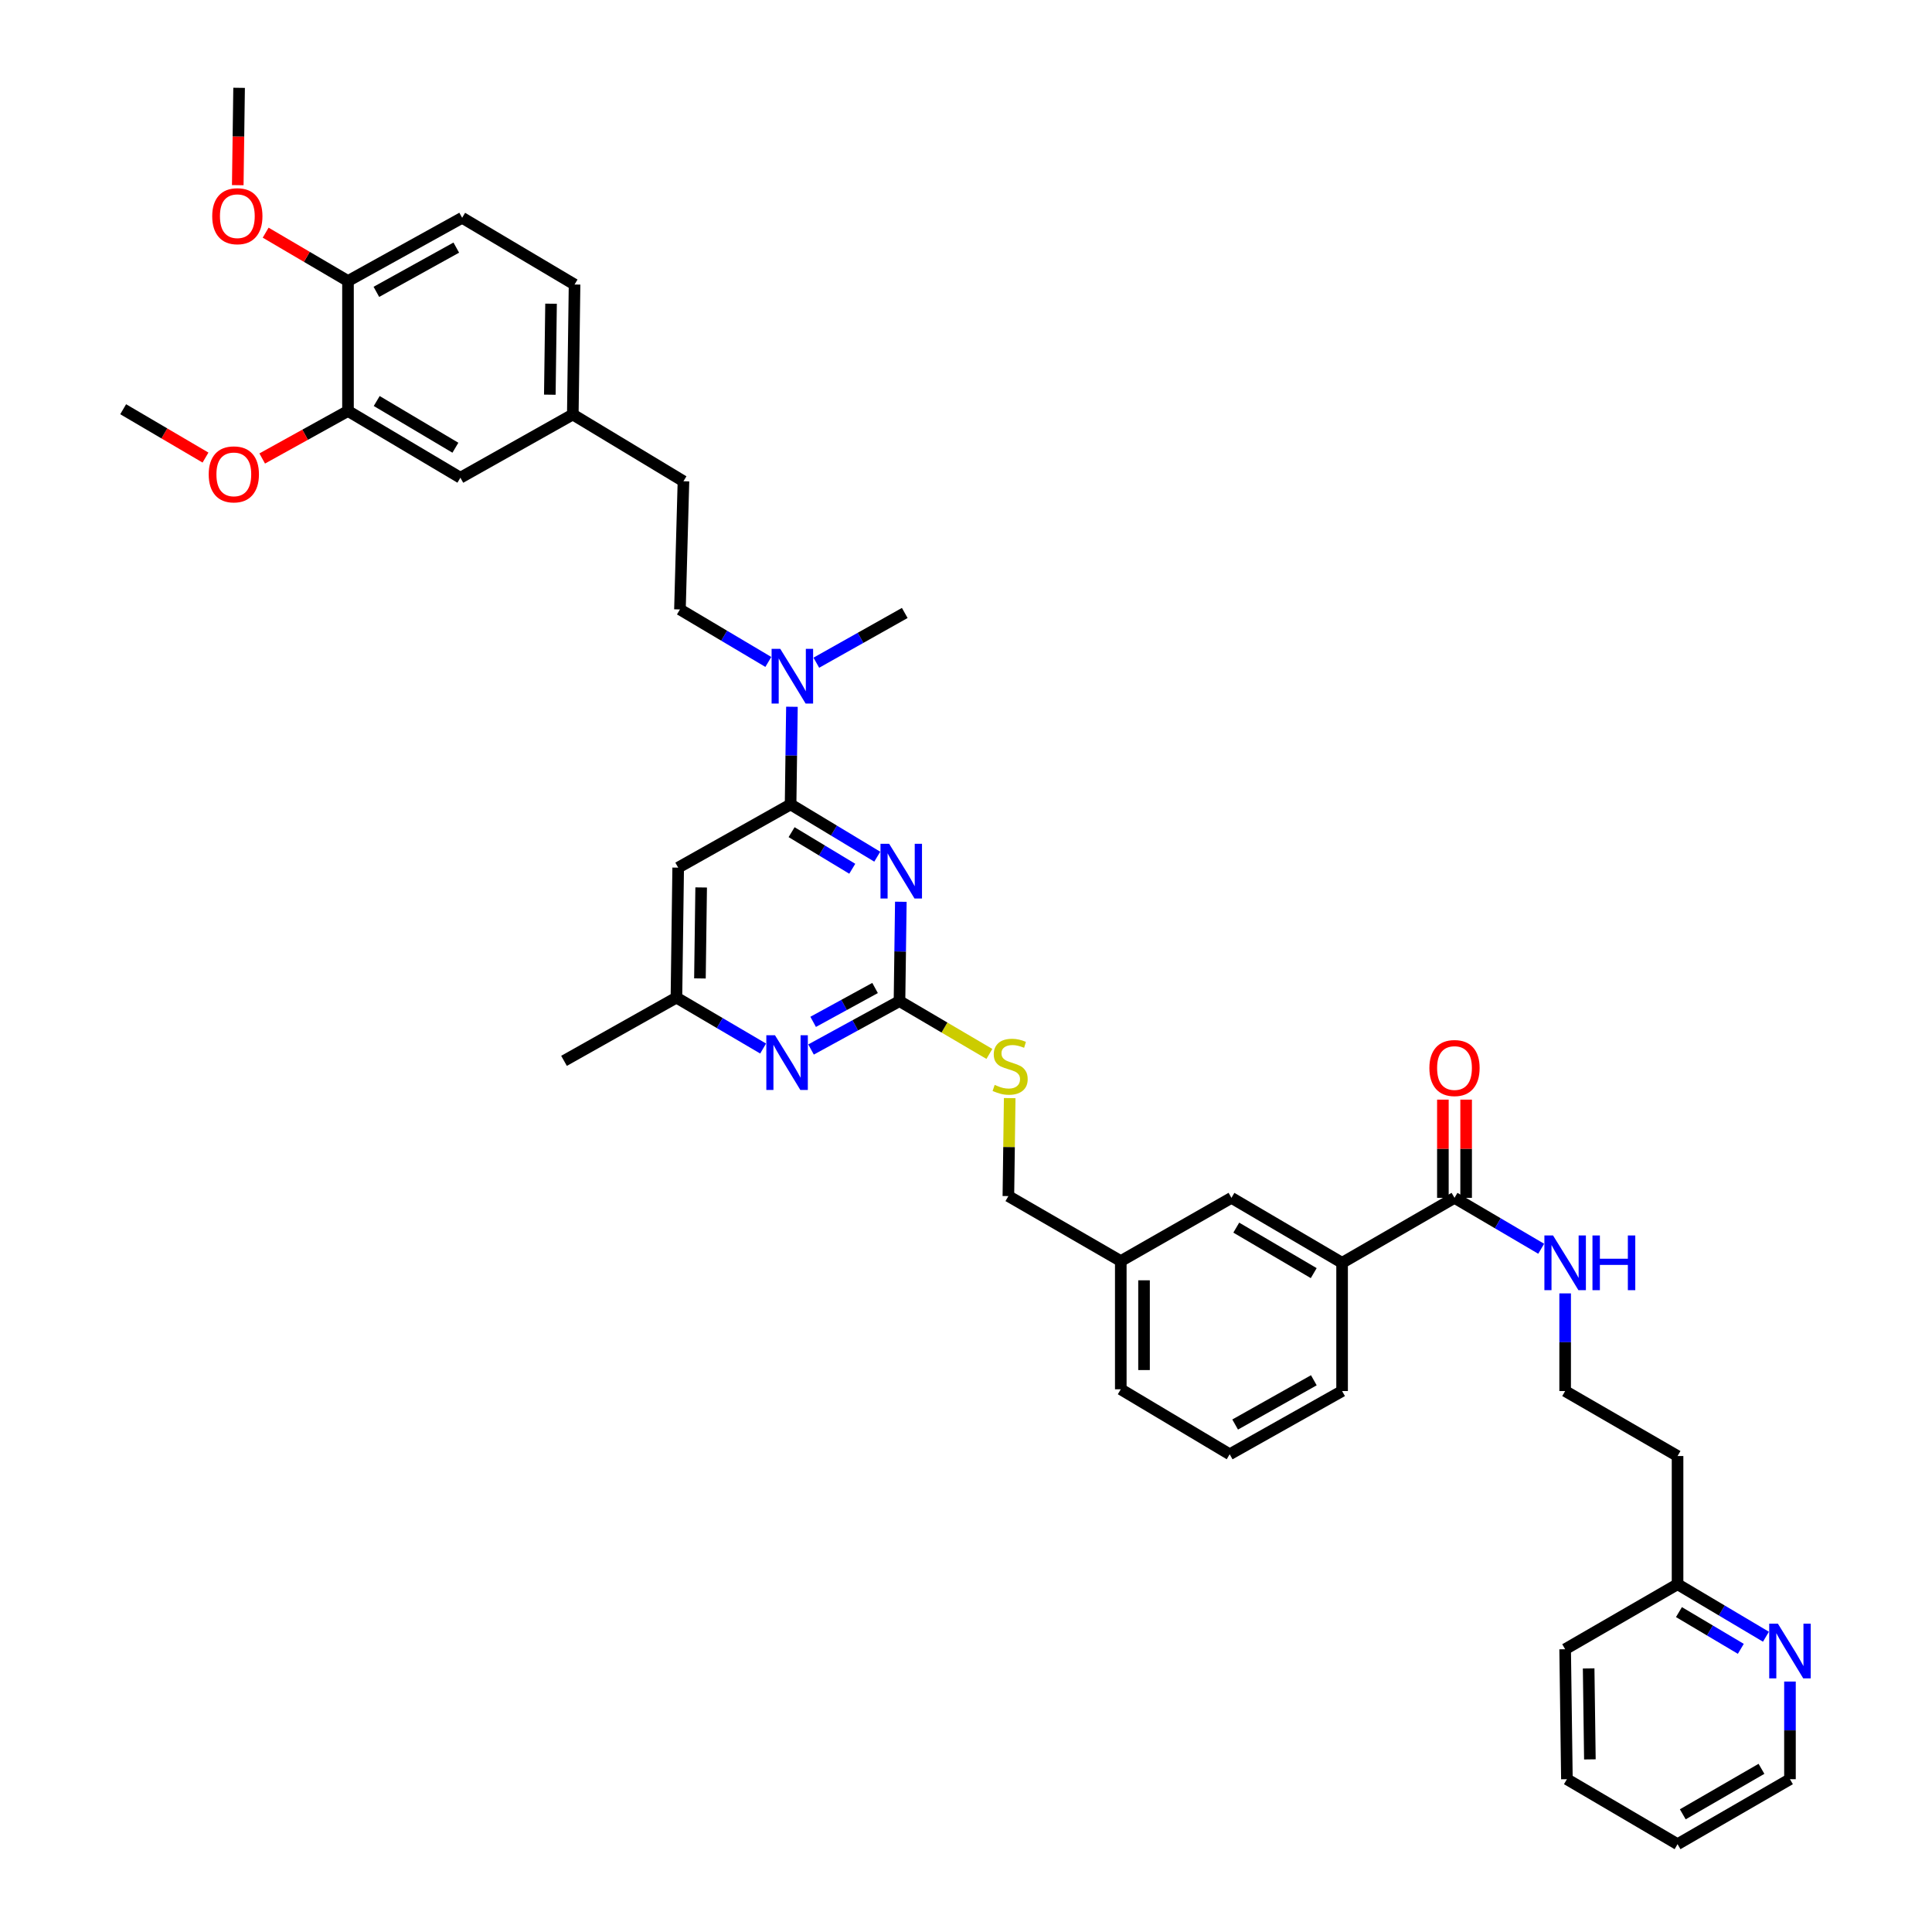 <?xml version='1.0' encoding='iso-8859-1'?>
<svg version='1.1' baseProfile='full'
              xmlns='http://www.w3.org/2000/svg'
                      xmlns:rdkit='http://www.rdkit.org/xml'
                      xmlns:xlink='http://www.w3.org/1999/xlink'
                  xml:space='preserve'
width='1000px' height='1000px' viewBox='0 0 1000 1000'>
<!-- END OF HEADER -->
<rect style='opacity:1.0;fill:#FFFFFF;stroke:none' width='1000' height='1000' x='0' y='0'> </rect>
<path class='bond-0' d='M 914.052,847.166 L 891.176,833.582' style='fill:none;fill-rule:evenodd;stroke:#0000FF;stroke-width:6px;stroke-linecap:butt;stroke-linejoin:miter;stroke-opacity:1' />
<path class='bond-0' d='M 891.176,833.582 L 868.3,819.999' style='fill:none;fill-rule:evenodd;stroke:#000000;stroke-width:6px;stroke-linecap:butt;stroke-linejoin:miter;stroke-opacity:1' />
<path class='bond-0' d='M 901.047,853.435 L 885.034,843.927' style='fill:none;fill-rule:evenodd;stroke:#0000FF;stroke-width:6px;stroke-linecap:butt;stroke-linejoin:miter;stroke-opacity:1' />
<path class='bond-0' d='M 885.034,843.927 L 869.021,834.418' style='fill:none;fill-rule:evenodd;stroke:#000000;stroke-width:6px;stroke-linecap:butt;stroke-linejoin:miter;stroke-opacity:1' />
<path class='bond-1' d='M 926.484,870.367 L 926.484,895.639' style='fill:none;fill-rule:evenodd;stroke:#0000FF;stroke-width:6px;stroke-linecap:butt;stroke-linejoin:miter;stroke-opacity:1' />
<path class='bond-1' d='M 926.484,895.639 L 926.484,920.912' style='fill:none;fill-rule:evenodd;stroke:#000000;stroke-width:6px;stroke-linecap:butt;stroke-linejoin:miter;stroke-opacity:1' />
<path class='bond-2' d='M 752.849,620.003 L 775.283,633.178' style='fill:none;fill-rule:evenodd;stroke:#000000;stroke-width:6px;stroke-linecap:butt;stroke-linejoin:miter;stroke-opacity:1' />
<path class='bond-2' d='M 775.283,633.178 L 797.717,646.353' style='fill:none;fill-rule:evenodd;stroke:#0000FF;stroke-width:6px;stroke-linecap:butt;stroke-linejoin:miter;stroke-opacity:1' />
<path class='bond-3' d='M 758.865,620.003 L 758.865,594.587' style='fill:none;fill-rule:evenodd;stroke:#000000;stroke-width:6px;stroke-linecap:butt;stroke-linejoin:miter;stroke-opacity:1' />
<path class='bond-3' d='M 758.865,594.587 L 758.865,569.171' style='fill:none;fill-rule:evenodd;stroke:#FF0000;stroke-width:6px;stroke-linecap:butt;stroke-linejoin:miter;stroke-opacity:1' />
<path class='bond-3' d='M 746.834,620.003 L 746.834,594.587' style='fill:none;fill-rule:evenodd;stroke:#000000;stroke-width:6px;stroke-linecap:butt;stroke-linejoin:miter;stroke-opacity:1' />
<path class='bond-3' d='M 746.834,594.587 L 746.834,569.171' style='fill:none;fill-rule:evenodd;stroke:#FF0000;stroke-width:6px;stroke-linecap:butt;stroke-linejoin:miter;stroke-opacity:1' />
<path class='bond-4' d='M 752.849,620.003 L 694.666,653.636' style='fill:none;fill-rule:evenodd;stroke:#000000;stroke-width:6px;stroke-linecap:butt;stroke-linejoin:miter;stroke-opacity:1' />
<path class='bond-5' d='M 810.117,669.455 L 810.117,694.728' style='fill:none;fill-rule:evenodd;stroke:#0000FF;stroke-width:6px;stroke-linecap:butt;stroke-linejoin:miter;stroke-opacity:1' />
<path class='bond-5' d='M 810.117,694.728 L 810.117,720.001' style='fill:none;fill-rule:evenodd;stroke:#000000;stroke-width:6px;stroke-linecap:butt;stroke-linejoin:miter;stroke-opacity:1' />
<path class='bond-6' d='M 868.3,819.999 L 868.3,753.641' style='fill:none;fill-rule:evenodd;stroke:#000000;stroke-width:6px;stroke-linecap:butt;stroke-linejoin:miter;stroke-opacity:1' />
<path class='bond-7' d='M 868.3,819.999 L 810.117,853.639' style='fill:none;fill-rule:evenodd;stroke:#000000;stroke-width:6px;stroke-linecap:butt;stroke-linejoin:miter;stroke-opacity:1' />
<path class='bond-8' d='M 239.205,112.728 L 180.119,145.452' style='fill:none;fill-rule:evenodd;stroke:#000000;stroke-width:6px;stroke-linecap:butt;stroke-linejoin:miter;stroke-opacity:1' />
<path class='bond-8' d='M 236.171,128.161 L 194.811,151.068' style='fill:none;fill-rule:evenodd;stroke:#000000;stroke-width:6px;stroke-linecap:butt;stroke-linejoin:miter;stroke-opacity:1' />
<path class='bond-9' d='M 239.205,112.728 L 297.388,147.27' style='fill:none;fill-rule:evenodd;stroke:#000000;stroke-width:6px;stroke-linecap:butt;stroke-linejoin:miter;stroke-opacity:1' />
<path class='bond-10' d='M 397.687,342.618 L 374.811,329.034' style='fill:none;fill-rule:evenodd;stroke:#0000FF;stroke-width:6px;stroke-linecap:butt;stroke-linejoin:miter;stroke-opacity:1' />
<path class='bond-10' d='M 374.811,329.034 L 351.936,315.451' style='fill:none;fill-rule:evenodd;stroke:#000000;stroke-width:6px;stroke-linecap:butt;stroke-linejoin:miter;stroke-opacity:1' />
<path class='bond-11' d='M 409.902,365.819 L 409.556,391.092' style='fill:none;fill-rule:evenodd;stroke:#0000FF;stroke-width:6px;stroke-linecap:butt;stroke-linejoin:miter;stroke-opacity:1' />
<path class='bond-11' d='M 409.556,391.092 L 409.21,416.364' style='fill:none;fill-rule:evenodd;stroke:#000000;stroke-width:6px;stroke-linecap:butt;stroke-linejoin:miter;stroke-opacity:1' />
<path class='bond-12' d='M 422.528,343.019 L 445.415,330.144' style='fill:none;fill-rule:evenodd;stroke:#0000FF;stroke-width:6px;stroke-linecap:butt;stroke-linejoin:miter;stroke-opacity:1' />
<path class='bond-12' d='M 445.415,330.144 L 468.302,317.269' style='fill:none;fill-rule:evenodd;stroke:#000000;stroke-width:6px;stroke-linecap:butt;stroke-linejoin:miter;stroke-opacity:1' />
<path class='bond-13' d='M 180.119,145.452 L 180.119,212.726' style='fill:none;fill-rule:evenodd;stroke:#000000;stroke-width:6px;stroke-linecap:butt;stroke-linejoin:miter;stroke-opacity:1' />
<path class='bond-14' d='M 180.119,145.452 L 158.812,132.94' style='fill:none;fill-rule:evenodd;stroke:#000000;stroke-width:6px;stroke-linecap:butt;stroke-linejoin:miter;stroke-opacity:1' />
<path class='bond-14' d='M 158.812,132.94 L 137.505,120.428' style='fill:none;fill-rule:evenodd;stroke:#FF0000;stroke-width:6px;stroke-linecap:butt;stroke-linejoin:miter;stroke-opacity:1' />
<path class='bond-15' d='M 512.103,545.511 L 488.839,531.846' style='fill:none;fill-rule:evenodd;stroke:#CCCC00;stroke-width:6px;stroke-linecap:butt;stroke-linejoin:miter;stroke-opacity:1' />
<path class='bond-15' d='M 488.839,531.846 L 465.575,518.18' style='fill:none;fill-rule:evenodd;stroke:#000000;stroke-width:6px;stroke-linecap:butt;stroke-linejoin:miter;stroke-opacity:1' />
<path class='bond-16' d='M 522.619,568.382 L 522.277,593.738' style='fill:none;fill-rule:evenodd;stroke:#CCCC00;stroke-width:6px;stroke-linecap:butt;stroke-linejoin:miter;stroke-opacity:1' />
<path class='bond-16' d='M 522.277,593.738 L 521.934,619.094' style='fill:none;fill-rule:evenodd;stroke:#000000;stroke-width:6px;stroke-linecap:butt;stroke-linejoin:miter;stroke-opacity:1' />
<path class='bond-17' d='M 351.027,449.089 L 350.118,516.362' style='fill:none;fill-rule:evenodd;stroke:#000000;stroke-width:6px;stroke-linecap:butt;stroke-linejoin:miter;stroke-opacity:1' />
<path class='bond-17' d='M 362.92,459.342 L 362.284,506.434' style='fill:none;fill-rule:evenodd;stroke:#000000;stroke-width:6px;stroke-linecap:butt;stroke-linejoin:miter;stroke-opacity:1' />
<path class='bond-18' d='M 351.027,449.089 L 409.21,416.364' style='fill:none;fill-rule:evenodd;stroke:#000000;stroke-width:6px;stroke-linecap:butt;stroke-linejoin:miter;stroke-opacity:1' />
<path class='bond-19' d='M 350.118,516.362 L 291.934,549.093' style='fill:none;fill-rule:evenodd;stroke:#000000;stroke-width:6px;stroke-linecap:butt;stroke-linejoin:miter;stroke-opacity:1' />
<path class='bond-20' d='M 350.118,516.362 L 372.554,529.54' style='fill:none;fill-rule:evenodd;stroke:#000000;stroke-width:6px;stroke-linecap:butt;stroke-linejoin:miter;stroke-opacity:1' />
<path class='bond-20' d='M 372.554,529.54 L 394.991,542.719' style='fill:none;fill-rule:evenodd;stroke:#0000FF;stroke-width:6px;stroke-linecap:butt;stroke-linejoin:miter;stroke-opacity:1' />
<path class='bond-21' d='M 419.79,543.222 L 442.683,530.701' style='fill:none;fill-rule:evenodd;stroke:#0000FF;stroke-width:6px;stroke-linecap:butt;stroke-linejoin:miter;stroke-opacity:1' />
<path class='bond-21' d='M 442.683,530.701 L 465.575,518.18' style='fill:none;fill-rule:evenodd;stroke:#000000;stroke-width:6px;stroke-linecap:butt;stroke-linejoin:miter;stroke-opacity:1' />
<path class='bond-21' d='M 420.885,528.91 L 436.91,520.145' style='fill:none;fill-rule:evenodd;stroke:#0000FF;stroke-width:6px;stroke-linecap:butt;stroke-linejoin:miter;stroke-opacity:1' />
<path class='bond-21' d='M 436.91,520.145 L 452.934,511.381' style='fill:none;fill-rule:evenodd;stroke:#000000;stroke-width:6px;stroke-linecap:butt;stroke-linejoin:miter;stroke-opacity:1' />
<path class='bond-22' d='M 465.575,518.18 L 465.923,492.464' style='fill:none;fill-rule:evenodd;stroke:#000000;stroke-width:6px;stroke-linecap:butt;stroke-linejoin:miter;stroke-opacity:1' />
<path class='bond-22' d='M 465.923,492.464 L 466.27,466.749' style='fill:none;fill-rule:evenodd;stroke:#0000FF;stroke-width:6px;stroke-linecap:butt;stroke-linejoin:miter;stroke-opacity:1' />
<path class='bond-23' d='M 454.072,443.421 L 431.641,429.893' style='fill:none;fill-rule:evenodd;stroke:#0000FF;stroke-width:6px;stroke-linecap:butt;stroke-linejoin:miter;stroke-opacity:1' />
<path class='bond-23' d='M 431.641,429.893 L 409.21,416.364' style='fill:none;fill-rule:evenodd;stroke:#000000;stroke-width:6px;stroke-linecap:butt;stroke-linejoin:miter;stroke-opacity:1' />
<path class='bond-23' d='M 441.129,449.665 L 425.428,440.195' style='fill:none;fill-rule:evenodd;stroke:#0000FF;stroke-width:6px;stroke-linecap:butt;stroke-linejoin:miter;stroke-opacity:1' />
<path class='bond-23' d='M 425.428,440.195 L 409.726,430.725' style='fill:none;fill-rule:evenodd;stroke:#000000;stroke-width:6px;stroke-linecap:butt;stroke-linejoin:miter;stroke-opacity:1' />
<path class='bond-24' d='M 580.117,652.727 L 580.117,719.092' style='fill:none;fill-rule:evenodd;stroke:#000000;stroke-width:6px;stroke-linecap:butt;stroke-linejoin:miter;stroke-opacity:1' />
<path class='bond-24' d='M 592.148,662.682 L 592.148,709.137' style='fill:none;fill-rule:evenodd;stroke:#000000;stroke-width:6px;stroke-linecap:butt;stroke-linejoin:miter;stroke-opacity:1' />
<path class='bond-25' d='M 580.117,652.727 L 637.392,620.003' style='fill:none;fill-rule:evenodd;stroke:#000000;stroke-width:6px;stroke-linecap:butt;stroke-linejoin:miter;stroke-opacity:1' />
<path class='bond-26' d='M 580.117,652.727 L 521.934,619.094' style='fill:none;fill-rule:evenodd;stroke:#000000;stroke-width:6px;stroke-linecap:butt;stroke-linejoin:miter;stroke-opacity:1' />
<path class='bond-27' d='M 580.117,719.092 L 636.483,752.732' style='fill:none;fill-rule:evenodd;stroke:#000000;stroke-width:6px;stroke-linecap:butt;stroke-linejoin:miter;stroke-opacity:1' />
<path class='bond-28' d='M 636.483,752.732 L 694.666,720.001' style='fill:none;fill-rule:evenodd;stroke:#000000;stroke-width:6px;stroke-linecap:butt;stroke-linejoin:miter;stroke-opacity:1' />
<path class='bond-28' d='M 639.311,737.336 L 680.04,714.425' style='fill:none;fill-rule:evenodd;stroke:#000000;stroke-width:6px;stroke-linecap:butt;stroke-linejoin:miter;stroke-opacity:1' />
<path class='bond-29' d='M 694.666,720.001 L 694.666,653.636' style='fill:none;fill-rule:evenodd;stroke:#000000;stroke-width:6px;stroke-linecap:butt;stroke-linejoin:miter;stroke-opacity:1' />
<path class='bond-30' d='M 694.666,653.636 L 637.392,620.003' style='fill:none;fill-rule:evenodd;stroke:#000000;stroke-width:6px;stroke-linecap:butt;stroke-linejoin:miter;stroke-opacity:1' />
<path class='bond-30' d='M 679.983,658.966 L 639.891,635.422' style='fill:none;fill-rule:evenodd;stroke:#000000;stroke-width:6px;stroke-linecap:butt;stroke-linejoin:miter;stroke-opacity:1' />
<path class='bond-31' d='M 297.388,147.27 L 296.479,214.544' style='fill:none;fill-rule:evenodd;stroke:#000000;stroke-width:6px;stroke-linecap:butt;stroke-linejoin:miter;stroke-opacity:1' />
<path class='bond-31' d='M 285.222,157.199 L 284.586,204.29' style='fill:none;fill-rule:evenodd;stroke:#000000;stroke-width:6px;stroke-linecap:butt;stroke-linejoin:miter;stroke-opacity:1' />
<path class='bond-32' d='M 180.119,212.726 L 238.296,247.268' style='fill:none;fill-rule:evenodd;stroke:#000000;stroke-width:6px;stroke-linecap:butt;stroke-linejoin:miter;stroke-opacity:1' />
<path class='bond-32' d='M 194.988,207.562 L 235.712,231.742' style='fill:none;fill-rule:evenodd;stroke:#000000;stroke-width:6px;stroke-linecap:butt;stroke-linejoin:miter;stroke-opacity:1' />
<path class='bond-33' d='M 180.119,212.726 L 157.917,225.021' style='fill:none;fill-rule:evenodd;stroke:#000000;stroke-width:6px;stroke-linecap:butt;stroke-linejoin:miter;stroke-opacity:1' />
<path class='bond-33' d='M 157.917,225.021 L 135.716,237.316' style='fill:none;fill-rule:evenodd;stroke:#FF0000;stroke-width:6px;stroke-linecap:butt;stroke-linejoin:miter;stroke-opacity:1' />
<path class='bond-34' d='M 296.479,214.544 L 238.296,247.268' style='fill:none;fill-rule:evenodd;stroke:#000000;stroke-width:6px;stroke-linecap:butt;stroke-linejoin:miter;stroke-opacity:1' />
<path class='bond-35' d='M 296.479,214.544 L 353.754,249.093' style='fill:none;fill-rule:evenodd;stroke:#000000;stroke-width:6px;stroke-linecap:butt;stroke-linejoin:miter;stroke-opacity:1' />
<path class='bond-36' d='M 123.064,95.84 L 123.409,70.647' style='fill:none;fill-rule:evenodd;stroke:#FF0000;stroke-width:6px;stroke-linecap:butt;stroke-linejoin:miter;stroke-opacity:1' />
<path class='bond-36' d='M 123.409,70.647 L 123.754,45.455' style='fill:none;fill-rule:evenodd;stroke:#000000;stroke-width:6px;stroke-linecap:butt;stroke-linejoin:miter;stroke-opacity:1' />
<path class='bond-37' d='M 351.936,315.451 L 353.754,249.093' style='fill:none;fill-rule:evenodd;stroke:#000000;stroke-width:6px;stroke-linecap:butt;stroke-linejoin:miter;stroke-opacity:1' />
<path class='bond-38' d='M 106.366,236.841 L 85.059,224.329' style='fill:none;fill-rule:evenodd;stroke:#FF0000;stroke-width:6px;stroke-linecap:butt;stroke-linejoin:miter;stroke-opacity:1' />
<path class='bond-38' d='M 85.059,224.329 L 63.752,211.817' style='fill:none;fill-rule:evenodd;stroke:#000000;stroke-width:6px;stroke-linecap:butt;stroke-linejoin:miter;stroke-opacity:1' />
<path class='bond-39' d='M 868.3,753.641 L 810.117,720.001' style='fill:none;fill-rule:evenodd;stroke:#000000;stroke-width:6px;stroke-linecap:butt;stroke-linejoin:miter;stroke-opacity:1' />
<path class='bond-40' d='M 926.484,920.912 L 868.3,954.545' style='fill:none;fill-rule:evenodd;stroke:#000000;stroke-width:6px;stroke-linecap:butt;stroke-linejoin:miter;stroke-opacity:1' />
<path class='bond-40' d='M 911.735,915.541 L 871.007,939.084' style='fill:none;fill-rule:evenodd;stroke:#000000;stroke-width:6px;stroke-linecap:butt;stroke-linejoin:miter;stroke-opacity:1' />
<path class='bond-41' d='M 810.117,853.639 L 811.026,920.912' style='fill:none;fill-rule:evenodd;stroke:#000000;stroke-width:6px;stroke-linecap:butt;stroke-linejoin:miter;stroke-opacity:1' />
<path class='bond-41' d='M 822.283,863.567 L 822.92,910.658' style='fill:none;fill-rule:evenodd;stroke:#000000;stroke-width:6px;stroke-linecap:butt;stroke-linejoin:miter;stroke-opacity:1' />
<path class='bond-42' d='M 868.3,954.545 L 811.026,920.912' style='fill:none;fill-rule:evenodd;stroke:#000000;stroke-width:6px;stroke-linecap:butt;stroke-linejoin:miter;stroke-opacity:1' />
<path  class='atom-0' d='M 920.224 840.388
L 929.504 855.388
Q 930.424 856.868, 931.904 859.548
Q 933.384 862.228, 933.464 862.388
L 933.464 840.388
L 937.224 840.388
L 937.224 868.708
L 933.344 868.708
L 923.384 852.308
Q 922.224 850.388, 920.984 848.188
Q 919.784 845.988, 919.424 845.308
L 919.424 868.708
L 915.744 868.708
L 915.744 840.388
L 920.224 840.388
' fill='#0000FF'/>
<path  class='atom-2' d='M 803.857 639.476
L 813.137 654.476
Q 814.057 655.956, 815.537 658.636
Q 817.017 661.316, 817.097 661.476
L 817.097 639.476
L 820.857 639.476
L 820.857 667.796
L 816.977 667.796
L 807.017 651.396
Q 805.857 649.476, 804.617 647.276
Q 803.417 645.076, 803.057 644.396
L 803.057 667.796
L 799.377 667.796
L 799.377 639.476
L 803.857 639.476
' fill='#0000FF'/>
<path  class='atom-2' d='M 824.257 639.476
L 828.097 639.476
L 828.097 651.516
L 842.577 651.516
L 842.577 639.476
L 846.417 639.476
L 846.417 667.796
L 842.577 667.796
L 842.577 654.716
L 828.097 654.716
L 828.097 667.796
L 824.257 667.796
L 824.257 639.476
' fill='#0000FF'/>
<path  class='atom-3' d='M 739.849 552.809
Q 739.849 546.009, 743.209 542.209
Q 746.569 538.409, 752.849 538.409
Q 759.129 538.409, 762.489 542.209
Q 765.849 546.009, 765.849 552.809
Q 765.849 559.689, 762.449 563.609
Q 759.049 567.489, 752.849 567.489
Q 746.609 567.489, 743.209 563.609
Q 739.849 559.729, 739.849 552.809
M 752.849 564.289
Q 757.169 564.289, 759.489 561.409
Q 761.849 558.489, 761.849 552.809
Q 761.849 547.249, 759.489 544.449
Q 757.169 541.609, 752.849 541.609
Q 748.529 541.609, 746.169 544.409
Q 743.849 547.209, 743.849 552.809
Q 743.849 558.529, 746.169 561.409
Q 748.529 564.289, 752.849 564.289
' fill='#FF0000'/>
<path  class='atom-6' d='M 403.859 335.84
L 413.139 350.84
Q 414.059 352.32, 415.539 355
Q 417.019 357.68, 417.099 357.84
L 417.099 335.84
L 420.859 335.84
L 420.859 364.16
L 416.979 364.16
L 407.019 347.76
Q 405.859 345.84, 404.619 343.64
Q 403.419 341.44, 403.059 340.76
L 403.059 364.16
L 399.379 364.16
L 399.379 335.84
L 403.859 335.84
' fill='#0000FF'/>
<path  class='atom-8' d='M 514.843 561.54
Q 515.163 561.66, 516.483 562.22
Q 517.803 562.78, 519.243 563.14
Q 520.723 563.46, 522.163 563.46
Q 524.843 563.46, 526.403 562.18
Q 527.963 560.86, 527.963 558.58
Q 527.963 557.02, 527.163 556.06
Q 526.403 555.1, 525.203 554.58
Q 524.003 554.06, 522.003 553.46
Q 519.483 552.7, 517.963 551.98
Q 516.483 551.26, 515.403 549.74
Q 514.363 548.22, 514.363 545.66
Q 514.363 542.1, 516.763 539.9
Q 519.203 537.7, 524.003 537.7
Q 527.283 537.7, 531.003 539.26
L 530.083 542.34
Q 526.683 540.94, 524.123 540.94
Q 521.363 540.94, 519.843 542.1
Q 518.323 543.22, 518.363 545.18
Q 518.363 546.7, 519.123 547.62
Q 519.923 548.54, 521.043 549.06
Q 522.203 549.58, 524.123 550.18
Q 526.683 550.98, 528.203 551.78
Q 529.723 552.58, 530.803 554.22
Q 531.923 555.82, 531.923 558.58
Q 531.923 562.5, 529.283 564.62
Q 526.683 566.7, 522.323 566.7
Q 519.803 566.7, 517.883 566.14
Q 516.003 565.62, 513.763 564.7
L 514.843 561.54
' fill='#CCCC00'/>
<path  class='atom-11' d='M 401.132 535.842
L 410.412 550.842
Q 411.332 552.322, 412.812 555.002
Q 414.292 557.682, 414.372 557.842
L 414.372 535.842
L 418.132 535.842
L 418.132 564.162
L 414.252 564.162
L 404.292 547.762
Q 403.132 545.842, 401.892 543.642
Q 400.692 541.442, 400.332 540.762
L 400.332 564.162
L 396.652 564.162
L 396.652 535.842
L 401.132 535.842
' fill='#0000FF'/>
<path  class='atom-13' d='M 460.224 436.747
L 469.504 451.747
Q 470.424 453.227, 471.904 455.907
Q 473.384 458.587, 473.464 458.747
L 473.464 436.747
L 477.224 436.747
L 477.224 465.067
L 473.344 465.067
L 463.384 448.667
Q 462.224 446.747, 460.984 444.547
Q 459.784 442.347, 459.424 441.667
L 459.424 465.067
L 455.744 465.067
L 455.744 436.747
L 460.224 436.747
' fill='#0000FF'/>
<path  class='atom-27' d='M 109.845 111.899
Q 109.845 105.099, 113.205 101.299
Q 116.565 97.499, 122.845 97.499
Q 129.125 97.499, 132.485 101.299
Q 135.845 105.099, 135.845 111.899
Q 135.845 118.779, 132.445 122.699
Q 129.045 126.579, 122.845 126.579
Q 116.605 126.579, 113.205 122.699
Q 109.845 118.819, 109.845 111.899
M 122.845 123.379
Q 127.165 123.379, 129.485 120.499
Q 131.845 117.579, 131.845 111.899
Q 131.845 106.339, 129.485 103.539
Q 127.165 100.699, 122.845 100.699
Q 118.525 100.699, 116.165 103.499
Q 113.845 106.299, 113.845 111.899
Q 113.845 117.619, 116.165 120.499
Q 118.525 123.379, 122.845 123.379
' fill='#FF0000'/>
<path  class='atom-32' d='M 108.027 245.53
Q 108.027 238.73, 111.387 234.93
Q 114.747 231.13, 121.027 231.13
Q 127.307 231.13, 130.667 234.93
Q 134.027 238.73, 134.027 245.53
Q 134.027 252.41, 130.627 256.33
Q 127.227 260.21, 121.027 260.21
Q 114.787 260.21, 111.387 256.33
Q 108.027 252.45, 108.027 245.53
M 121.027 257.01
Q 125.347 257.01, 127.667 254.13
Q 130.027 251.21, 130.027 245.53
Q 130.027 239.97, 127.667 237.17
Q 125.347 234.33, 121.027 234.33
Q 116.707 234.33, 114.347 237.13
Q 112.027 239.93, 112.027 245.53
Q 112.027 251.25, 114.347 254.13
Q 116.707 257.01, 121.027 257.01
' fill='#FF0000'/>
</svg>
